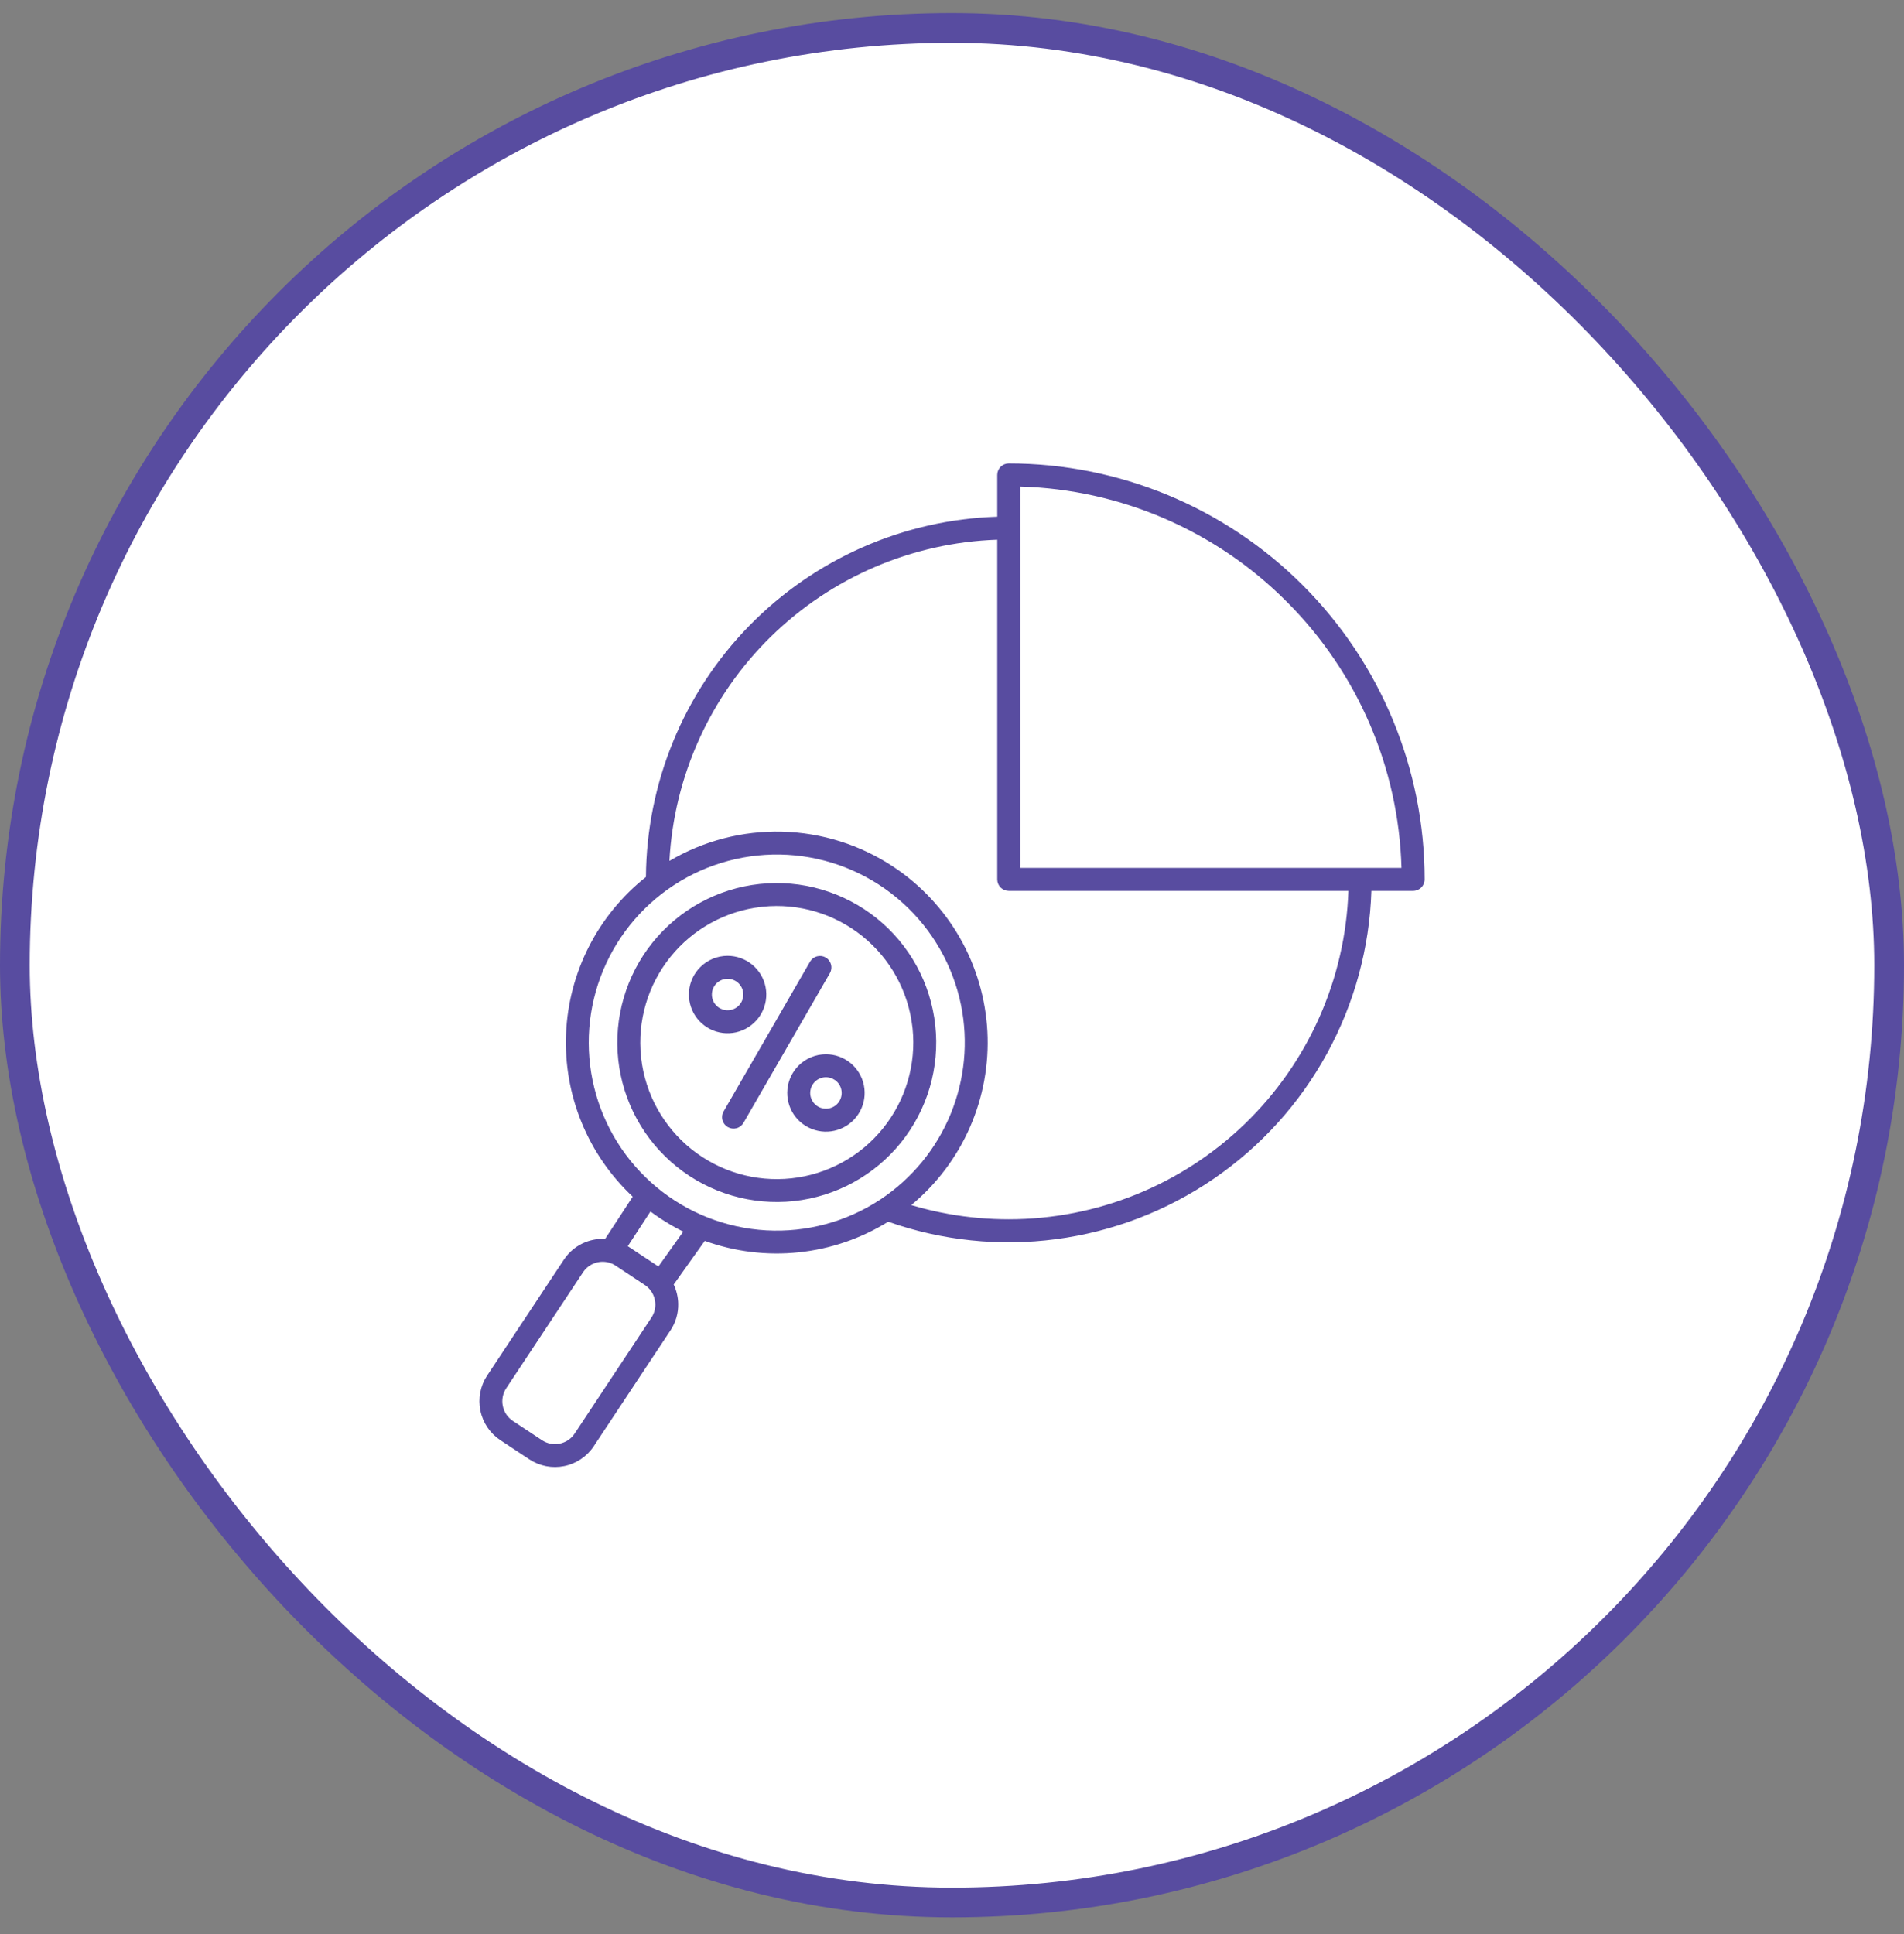 <svg width="64" height="65" viewBox="0 0 64 65" fill="none" xmlns="http://www.w3.org/2000/svg">
<rect x="0" y="0" width="64" height="65" fill="#808080" stroke="none"/>
<rect x="0.5" y="0.94" width="63" height="63" rx="31.5" fill="white"/>
<rect x="0.5" y="0.94" width="63" height="63" rx="31.5" stroke="#584CA0"/>
<path fill-rule="evenodd" clip-rule="evenodd" d="M24.83 33.051C24.744 32.965 24.63 32.911 24.509 32.899C24.387 32.887 24.265 32.917 24.163 32.985C24.061 33.053 23.986 33.154 23.951 33.271C23.916 33.388 23.922 33.514 23.968 33.627C24.015 33.74 24.1 33.833 24.207 33.891C24.315 33.948 24.44 33.967 24.56 33.943C24.68 33.919 24.788 33.854 24.865 33.76C24.943 33.665 24.985 33.547 24.985 33.425C24.985 33.355 24.971 33.287 24.945 33.222C24.918 33.158 24.879 33.1 24.83 33.051ZM24.457 32.124C24.758 32.124 25.049 32.228 25.282 32.419C25.515 32.61 25.674 32.876 25.733 33.171C25.791 33.466 25.746 33.773 25.604 34.038C25.462 34.303 25.233 34.511 24.955 34.627C24.677 34.742 24.367 34.757 24.079 34.67C23.791 34.582 23.542 34.398 23.375 34.148C23.208 33.897 23.133 33.597 23.162 33.297C23.192 32.998 23.324 32.718 23.537 32.505C23.658 32.384 23.801 32.288 23.959 32.223C24.117 32.157 24.286 32.124 24.457 32.124ZM28.137 36.359C28.05 36.273 27.936 36.219 27.815 36.207C27.693 36.195 27.571 36.225 27.469 36.293C27.367 36.361 27.292 36.462 27.257 36.579C27.221 36.696 27.227 36.822 27.274 36.935C27.321 37.048 27.406 37.141 27.513 37.199C27.621 37.257 27.746 37.275 27.866 37.251C27.986 37.227 28.094 37.163 28.171 37.068C28.249 36.973 28.291 36.855 28.291 36.733C28.291 36.663 28.278 36.594 28.251 36.53C28.225 36.466 28.186 36.408 28.137 36.359ZM27.763 35.432C28.064 35.432 28.355 35.536 28.588 35.727C28.821 35.918 28.98 36.184 29.039 36.479C29.098 36.774 29.052 37.08 28.91 37.346C28.768 37.611 28.539 37.819 28.261 37.934C27.983 38.05 27.674 38.065 27.386 37.977C27.098 37.89 26.849 37.706 26.681 37.456C26.514 37.205 26.439 36.905 26.468 36.605C26.498 36.306 26.63 36.026 26.843 35.813C26.964 35.692 27.107 35.596 27.265 35.531C27.423 35.465 27.592 35.432 27.763 35.432ZM24.99 37.739C24.938 37.827 24.854 37.892 24.755 37.918C24.657 37.944 24.552 37.93 24.463 37.879C24.375 37.828 24.31 37.744 24.284 37.645C24.258 37.546 24.271 37.441 24.323 37.353L27.23 32.317C27.282 32.23 27.366 32.166 27.464 32.141C27.562 32.115 27.667 32.129 27.755 32.18C27.842 32.231 27.907 32.315 27.933 32.413C27.96 32.511 27.947 32.615 27.897 32.703L24.99 37.739ZM43.246 20.216C40.867 17.83 37.662 16.448 34.294 16.353V29.169H47.109C47.015 25.8 45.632 22.596 43.246 20.216ZM25.535 29.709C26.948 29.557 28.363 29.972 29.471 30.863C30.578 31.754 31.285 33.049 31.438 34.462V34.462C31.591 35.875 31.176 37.291 30.285 38.399C29.394 39.506 28.099 40.214 26.686 40.367C25.273 40.519 23.857 40.104 22.749 39.213C21.642 38.322 20.934 37.027 20.781 35.614V35.614C20.629 34.2 21.044 32.785 21.935 31.677C22.826 30.57 24.12 29.862 25.534 29.709L25.535 29.709ZM25.64 30.473C26.842 30.349 28.045 30.705 28.987 31.463C29.929 32.221 30.533 33.319 30.669 34.52C30.67 34.536 30.672 34.552 30.675 34.568C30.799 35.775 30.441 36.982 29.678 37.925C28.916 38.869 27.81 39.471 26.604 39.602C25.398 39.733 24.189 39.38 23.242 38.622C22.295 37.863 21.687 36.761 21.551 35.555C21.55 35.539 21.548 35.523 21.546 35.508C21.422 34.306 21.777 33.103 22.535 32.161C23.293 31.219 24.392 30.615 25.593 30.479C25.608 30.478 25.624 30.476 25.64 30.473ZM21.674 43.187L20.693 42.537C20.656 42.512 20.617 42.49 20.576 42.472C20.536 42.455 20.495 42.441 20.453 42.43L20.45 42.429L20.448 42.429C20.288 42.39 20.12 42.401 19.967 42.461C19.816 42.52 19.687 42.624 19.598 42.759L17.015 46.659C16.9 46.834 16.859 47.047 16.901 47.252C16.942 47.458 17.064 47.638 17.238 47.754L18.22 48.404C18.395 48.519 18.608 48.561 18.813 48.519C19.018 48.477 19.199 48.356 19.315 48.182L21.897 44.282C21.985 44.148 22.031 43.992 22.028 43.832C22.024 43.676 21.976 43.525 21.888 43.397L21.878 43.384C21.823 43.306 21.754 43.239 21.674 43.187L21.674 43.187ZM32.303 33.778C32.553 35.009 32.43 36.287 31.951 37.448C31.472 38.61 30.658 39.602 29.613 40.3C29.601 40.307 29.589 40.315 29.578 40.323C28.447 41.065 27.108 41.425 25.758 41.35C24.407 41.274 23.116 40.768 22.075 39.904C21.034 39.041 20.298 37.867 19.974 36.553C19.649 35.24 19.755 33.858 20.275 32.609C20.795 31.361 21.702 30.312 22.862 29.617C24.022 28.922 25.375 28.618 26.721 28.748C28.067 28.879 29.336 29.438 30.341 30.344C31.346 31.249 32.033 32.453 32.303 33.778ZM30.024 29.127C28.914 28.392 27.62 27.985 26.29 27.951C24.96 27.917 23.647 28.258 22.501 28.934C22.656 26.083 23.874 23.393 25.913 21.395C27.953 19.397 30.667 18.235 33.521 18.138V29.555C33.521 29.657 33.562 29.755 33.634 29.828C33.707 29.9 33.805 29.941 33.907 29.941H45.324C45.224 32.902 43.977 35.708 41.847 37.768C39.717 39.827 36.87 40.978 33.907 40.978C33.23 40.978 32.554 40.919 31.887 40.8C31.463 40.724 31.043 40.625 30.631 40.502C31.483 39.795 32.159 38.899 32.603 37.885C33.047 36.871 33.248 35.767 33.189 34.661C33.13 33.556 32.813 32.479 32.264 31.518C31.714 30.557 30.947 29.738 30.024 29.127ZM22.131 42.565C22.121 42.558 22.11 42.551 22.1 42.544L21.119 41.894L21.101 41.883L21.864 40.717C21.972 40.797 22.082 40.874 22.195 40.949C22.443 41.113 22.7 41.262 22.966 41.394L22.131 42.565ZM23.69 41.704L22.645 43.171C22.741 43.374 22.793 43.595 22.797 43.819C22.804 44.135 22.714 44.444 22.54 44.707L19.957 48.607C19.728 48.951 19.371 49.19 18.966 49.273C18.561 49.355 18.139 49.274 17.794 49.047L16.812 48.397C16.468 48.167 16.229 47.811 16.147 47.406C16.064 47.001 16.145 46.579 16.373 46.233L18.955 42.334C19.133 42.066 19.389 41.859 19.689 41.743C19.896 41.663 20.118 41.627 20.34 41.638L21.268 40.219C20.523 39.521 19.937 38.671 19.55 37.726C19.163 36.782 18.985 35.765 19.027 34.745C19.069 33.725 19.331 32.726 19.794 31.816C20.258 30.907 20.912 30.108 21.712 29.474C21.733 26.321 22.974 23.298 25.176 21.04C27.378 18.782 30.369 17.465 33.521 17.365V15.961C33.521 15.859 33.562 15.761 33.634 15.688C33.707 15.616 33.805 15.575 33.907 15.575C37.615 15.575 41.171 17.048 43.792 19.67C46.414 22.291 47.887 25.847 47.887 29.555C47.887 29.657 47.846 29.755 47.774 29.828C47.701 29.9 47.603 29.941 47.501 29.941H46.097C46.036 31.857 45.524 33.732 44.602 35.413C43.681 37.095 42.377 38.536 40.794 39.619C39.212 40.702 37.397 41.397 35.497 41.647C33.596 41.898 31.663 41.697 29.854 41.06C28.942 41.626 27.913 41.978 26.846 42.089C25.779 42.201 24.7 42.069 23.69 41.704L23.69 41.704Z" fill="#584CA0"/>
</svg>
